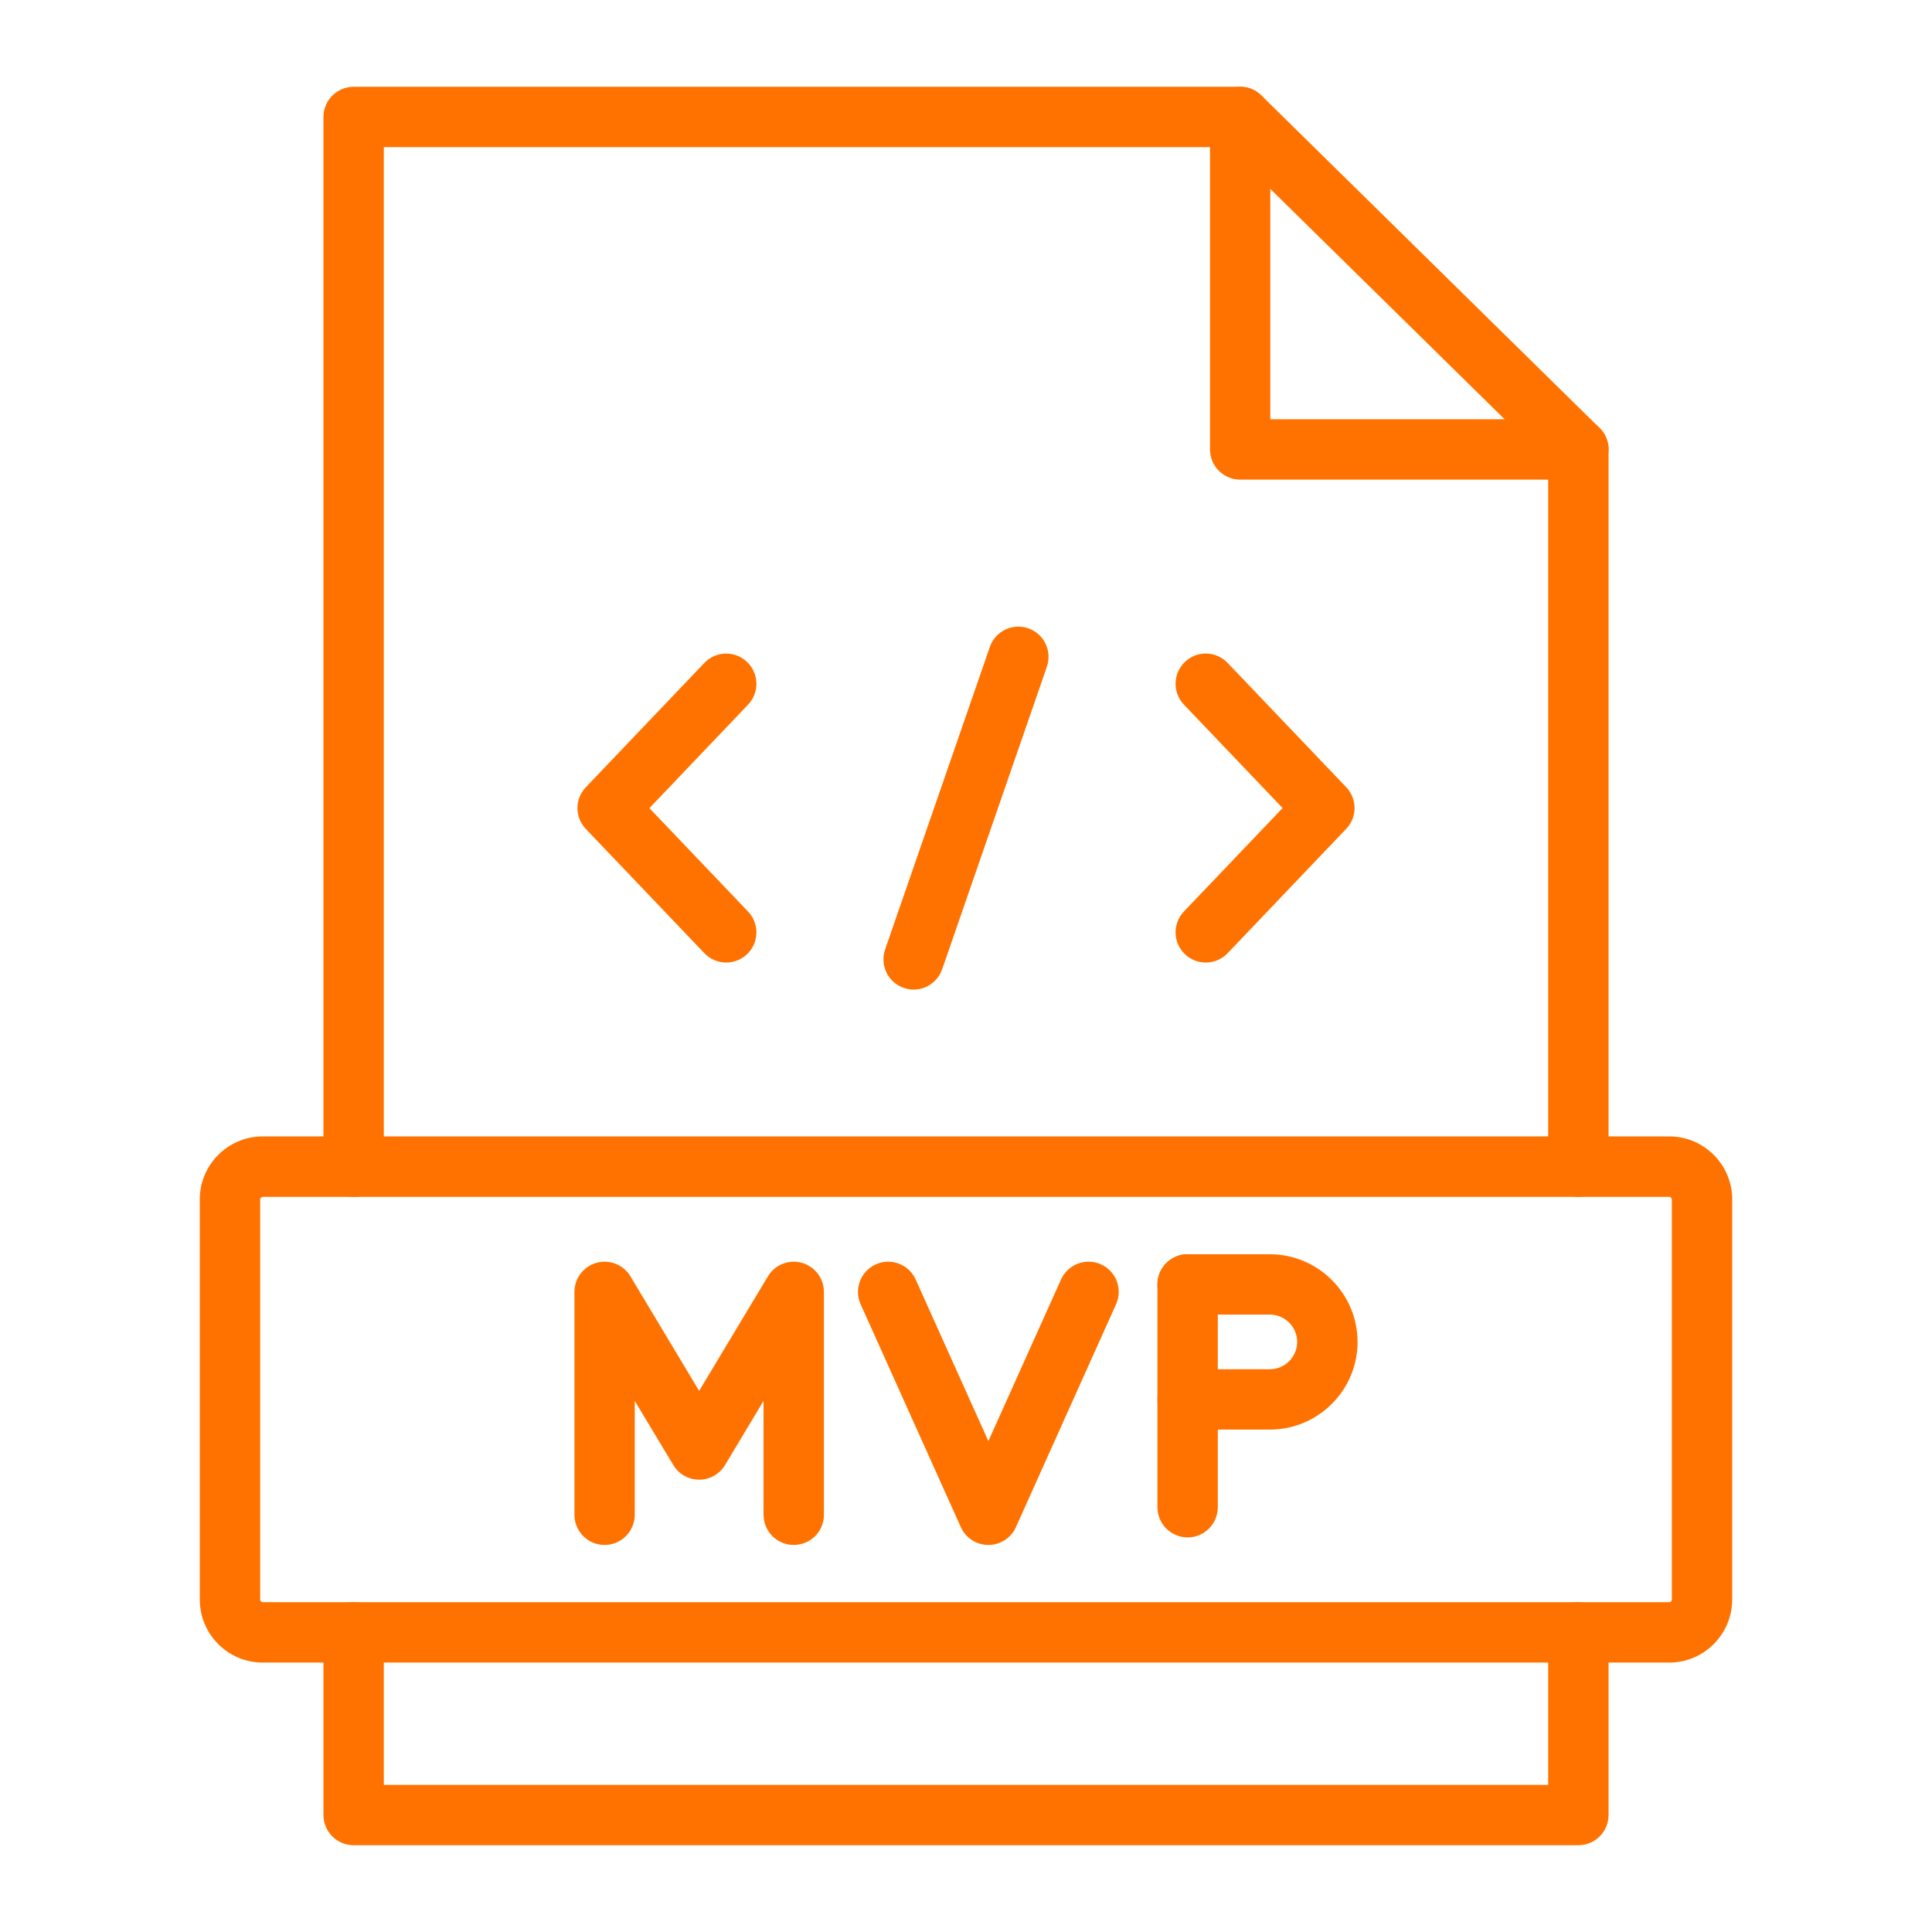 <svg width="24" height="24" viewBox="0 0 24 24" fill="none" xmlns="http://www.w3.org/2000/svg">
<path d="M19.607 22.922H4.393C4.186 22.922 4.018 22.754 4.018 22.547V20.279C4.018 20.072 4.186 19.904 4.393 19.904C4.6 19.904 4.768 20.072 4.768 20.279V22.172H19.232V20.279C19.232 20.072 19.4 19.904 19.607 19.904C19.814 19.904 19.982 20.072 19.982 20.279V22.547C19.982 22.754 19.814 22.922 19.607 22.922Z" fill="#FF7200"/>
<path d="M19.607 14.868C19.4 14.868 19.232 14.7 19.232 14.493V5.958H15.406C15.199 5.958 15.031 5.79 15.031 5.583V1.828H4.768V14.493C4.768 14.7 4.6 14.868 4.393 14.868C4.186 14.868 4.018 14.7 4.018 14.493V1.453C4.018 1.246 4.186 1.078 4.393 1.078H15.406C15.613 1.078 15.78 1.246 15.78 1.453V5.208H19.607C19.814 5.208 19.982 5.376 19.982 5.583V14.493C19.982 14.7 19.814 14.868 19.607 14.868Z" fill="#FF7200"/>
<path d="M19.607 5.958C19.512 5.958 19.417 5.922 19.344 5.85L15.143 1.72C14.995 1.575 14.993 1.338 15.139 1.19C15.284 1.042 15.521 1.04 15.669 1.185L19.87 5.316C20.018 5.461 20.02 5.698 19.875 5.846C19.801 5.92 19.704 5.958 19.607 5.958Z" fill="#FF7200"/>
<path d="M20.736 20.653H3.264C2.832 20.653 2.482 20.302 2.482 19.871V14.899C2.482 14.468 2.832 14.117 3.264 14.117H20.736C21.167 14.117 21.518 14.468 21.518 14.899V19.871C21.517 20.302 21.167 20.653 20.736 20.653ZM3.264 14.868C3.246 14.868 3.232 14.883 3.232 14.9V19.872C3.232 19.889 3.246 19.903 3.264 19.903H20.736C20.753 19.903 20.768 19.889 20.768 19.872V14.9C20.768 14.883 20.753 14.868 20.736 14.868H3.264Z" fill="#FF7200"/>
<path d="M14.979 11.957C14.886 11.957 14.793 11.923 14.72 11.854C14.57 11.711 14.564 11.473 14.707 11.323L15.933 10.038L14.707 8.753C14.564 8.603 14.57 8.366 14.72 8.222C14.87 8.079 15.107 8.085 15.25 8.235L16.723 9.779C16.861 9.924 16.861 10.152 16.723 10.296L15.25 11.841C15.176 11.918 15.078 11.957 14.979 11.957Z" fill="#FF7200"/>
<path d="M9.021 11.957C8.922 11.957 8.823 11.918 8.75 11.841L7.277 10.297C7.139 10.152 7.139 9.924 7.277 9.78L8.75 8.235C8.893 8.085 9.13 8.08 9.28 8.223C9.43 8.366 9.436 8.603 9.293 8.753L8.067 10.039L9.293 11.324C9.436 11.474 9.43 11.711 9.28 11.854C9.207 11.922 9.114 11.957 9.021 11.957Z" fill="#FF7200"/>
<path d="M11.35 12.293C11.309 12.293 11.268 12.286 11.227 12.272C11.031 12.204 10.928 11.991 10.995 11.795L12.296 8.037C12.363 7.841 12.577 7.737 12.773 7.805C12.969 7.872 13.072 8.086 13.005 8.282L11.704 12.04C11.65 12.195 11.505 12.293 11.35 12.293Z" fill="#FF7200"/>
<path d="M12.278 19.192C12.13 19.192 11.996 19.105 11.936 18.971L10.691 16.202C10.606 16.013 10.691 15.791 10.88 15.706C11.069 15.621 11.29 15.706 11.375 15.895L12.278 17.902L13.18 15.895C13.265 15.706 13.487 15.621 13.676 15.706C13.865 15.791 13.949 16.013 13.864 16.202L12.62 18.971C12.56 19.105 12.426 19.192 12.278 19.192Z" fill="#FF7200"/>
<path d="M9.86 19.192C9.653 19.192 9.485 19.024 9.485 18.817V17.402L9.007 18.199C8.939 18.312 8.817 18.381 8.685 18.381C8.553 18.381 8.431 18.312 8.364 18.199L7.885 17.402V18.817C7.885 19.024 7.717 19.192 7.51 19.192C7.303 19.192 7.136 19.024 7.136 18.817V16.048C7.136 15.88 7.248 15.732 7.411 15.687C7.573 15.642 7.746 15.711 7.832 15.856L8.685 17.278L9.539 15.856C9.625 15.711 9.798 15.642 9.96 15.687C10.122 15.732 10.235 15.88 10.235 16.048V18.817C10.236 19.024 10.068 19.192 9.86 19.192Z" fill="#FF7200"/>
<path d="M14.753 19.098C14.546 19.098 14.378 18.93 14.378 18.723V15.955C14.378 15.748 14.546 15.58 14.753 15.58C14.96 15.58 15.128 15.748 15.128 15.955V18.723C15.128 18.93 14.96 19.098 14.753 19.098Z" fill="#FF7200"/>
<path d="M15.774 17.759H14.753C14.546 17.759 14.378 17.591 14.378 17.384C14.378 17.177 14.546 17.009 14.753 17.009H15.774C15.961 17.009 16.114 16.857 16.114 16.67C16.114 16.483 15.961 16.33 15.774 16.33H14.753C14.546 16.33 14.378 16.162 14.378 15.956C14.378 15.748 14.546 15.581 14.753 15.581H15.774C16.375 15.581 16.864 16.07 16.864 16.671C16.864 17.27 16.375 17.759 15.774 17.759Z" fill="#FF7200"/>
</svg>
